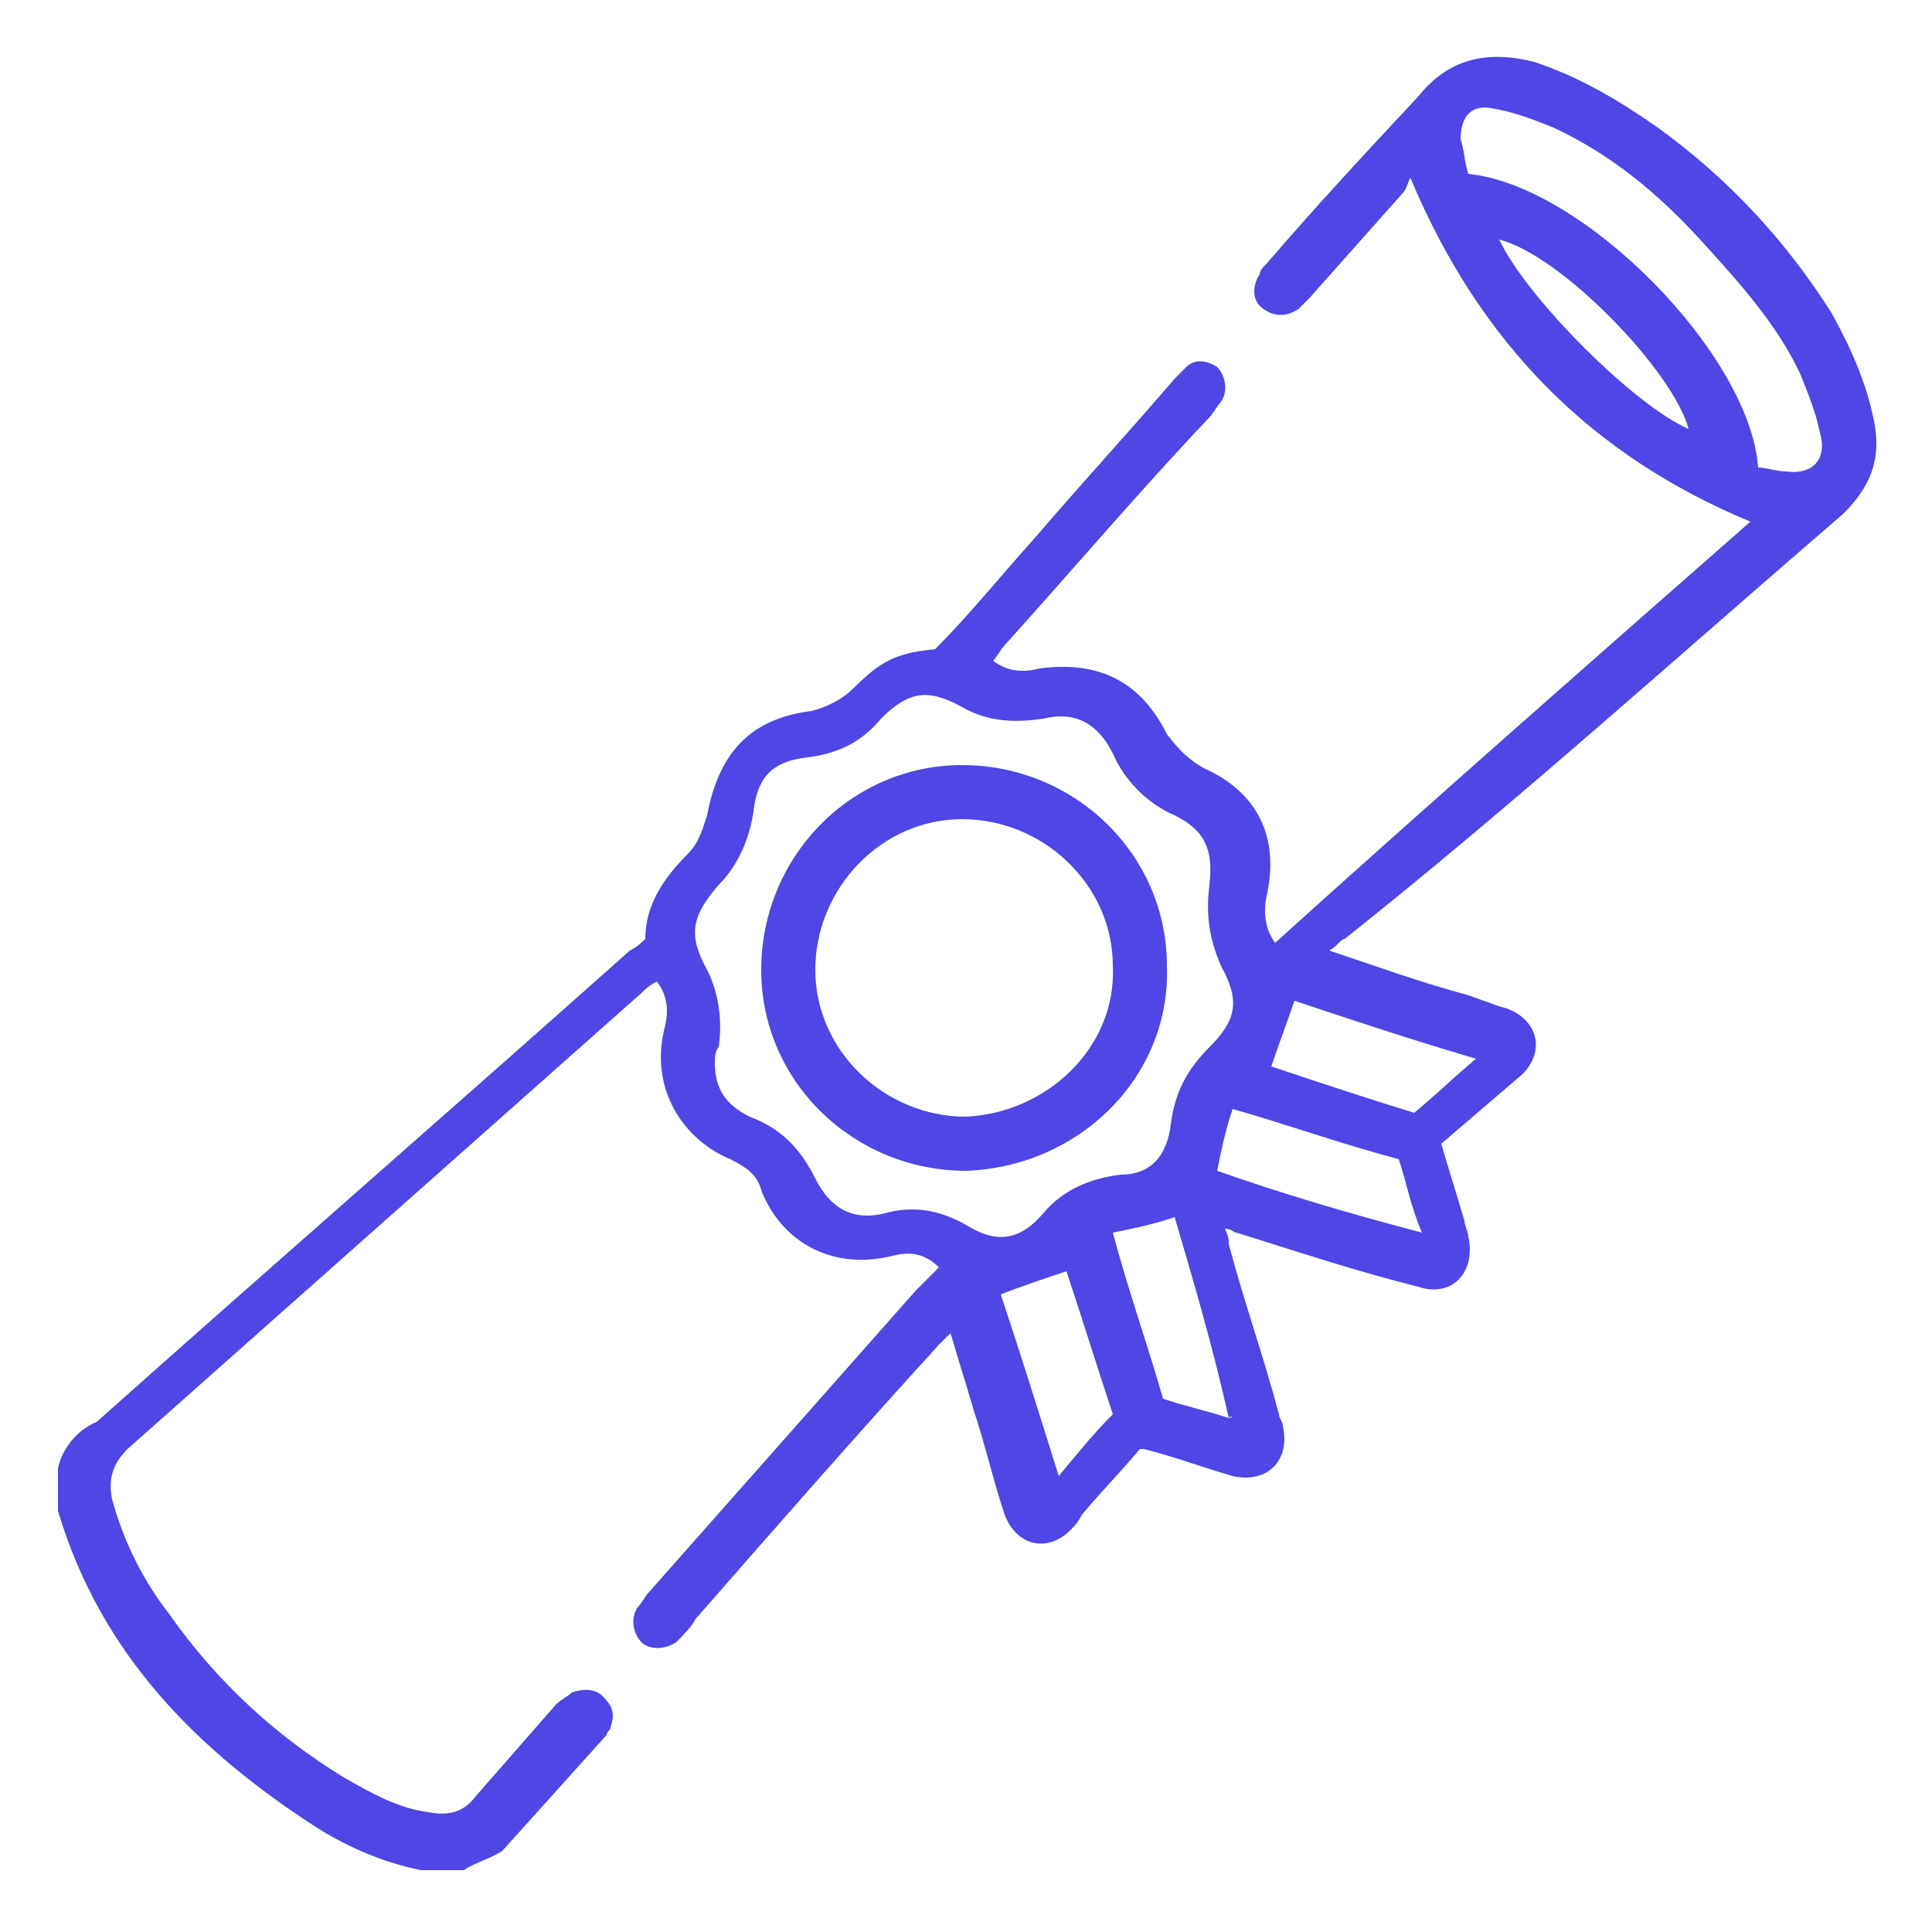 <?xml version="1.0" encoding="utf-8"?>
<!-- Generator: Adobe Illustrator 27.0.0, SVG Export Plug-In . SVG Version: 6.00 Build 0)  -->
<svg version="1.1" id="Layer_1" xmlns="http://www.w3.org/2000/svg" xmlns:xlink="http://www.w3.org/1999/xlink" x="0px" y="0px"
	 viewBox="0 0 50 50" style="enable-background:new 0 0 50 50;" xml:space="preserve">
<style type="text/css">
	.st0{fill:#4F46E5;}
</style>
<g>
	<path class="st0" d="M47.7,13.3c0.7-0.7,1-1.4,0.8-2.4c-0.2-1-0.6-1.9-1.1-2.8c-1.2-1.9-2.7-3.5-4.5-4.8c-1-0.7-2-1.3-3.2-1.7
		c-1.2-0.3-2.2-0.1-3,0.9C35.3,4,34,5.4,32.8,6.8c-0.1,0.1-0.2,0.2-0.2,0.3c-0.2,0.3-0.2,0.7,0.1,0.9c0.3,0.2,0.6,0.2,0.9,0
		c0.1-0.1,0.2-0.2,0.3-0.3c0.8-0.9,1.6-1.8,2.4-2.7c0.1-0.1,0.1-0.2,0.2-0.4c1.8,4.3,4.7,7.2,8.8,8.9c-4.1,3.6-8.2,7.2-12.3,10.9
		c-0.3-0.4-0.3-0.9-0.2-1.3c0.3-1.5-0.3-2.6-1.6-3.2c-0.4-0.2-0.7-0.5-1-0.9c-0.7-1.4-1.8-1.9-3.3-1.7c-0.4,0.1-0.8,0.1-1.2-0.2
		c0.1-0.1,0.2-0.3,0.3-0.4c1.8-2,3.5-4,5.3-5.9c0.1-0.1,0.2-0.3,0.3-0.4c0.2-0.3,0.1-0.7-0.1-0.9c-0.3-0.2-0.6-0.2-0.8,0
		c-0.1,0.1-0.2,0.2-0.3,0.3c-1.2,1.4-2.4,2.7-3.6,4.1c-0.9,1-1.7,2-2.6,2.9c-1,0.1-1.4,0.3-2.1,1c-0.3,0.3-0.7,0.5-1.1,0.6
		c-1.6,0.2-2.4,1.1-2.7,2.7c-0.1,0.3-0.2,0.7-0.5,1c-0.6,0.6-1.1,1.3-1.1,2.2c-0.1,0.1-0.2,0.2-0.4,0.3c-4.6,4.1-9.2,8.1-13.8,12.2
		C2,37,1.6,37.5,1.5,38c0,0.4,0,0.7,0,1.1c1.1,3.7,3.6,6.2,6.7,8.2c0.8,0.5,1.7,0.9,2.7,1.1c0.4,0,0.7,0,1.1,0
		c0.3-0.2,0.7-0.3,1-0.5c0.9-1,1.8-2,2.7-3c0-0.1,0.1-0.1,0.1-0.2c0.1-0.3,0.1-0.5-0.2-0.8c-0.2-0.2-0.5-0.2-0.8-0.1
		c-0.1,0.1-0.3,0.2-0.4,0.3c-0.7,0.8-1.4,1.6-2.1,2.4c-0.3,0.4-0.7,0.5-1.2,0.4c-0.8-0.1-1.5-0.5-2.2-0.9c-1.8-1.1-3.3-2.5-4.5-4.2
		c-0.7-0.9-1.2-1.9-1.5-3c-0.1-0.5,0-0.9,0.4-1.3c4.4-3.9,8.9-7.9,13.3-11.8c0.1-0.1,0.2-0.2,0.4-0.3c0.3,0.4,0.3,0.8,0.2,1.2
		c-0.4,1.6,0.5,2.9,1.7,3.4c0.4,0.2,0.7,0.4,0.8,0.8c0.5,1.3,1.8,2.1,3.4,1.7c0.4-0.1,0.8-0.1,1.2,0.3c-0.2,0.2-0.4,0.4-0.6,0.6
		c-2.3,2.6-4.6,5.2-6.9,7.8c-0.1,0.1-0.2,0.3-0.3,0.4c-0.2,0.3-0.1,0.7,0.1,0.9c0.2,0.2,0.6,0.2,0.9,0c0.2-0.2,0.4-0.4,0.5-0.6
		c2.1-2.4,4.2-4.8,6.3-7.1c0.1-0.1,0.2-0.2,0.3-0.3c0.2,0.7,0.4,1.3,0.6,2c0.3,0.9,0.5,1.8,0.8,2.7c0.3,0.8,1.1,1,1.7,0.4
		c0.1-0.1,0.2-0.2,0.3-0.4c0.5-0.6,1-1.1,1.5-1.7c0.1,0,0.1,0,0.1,0c0.8,0.2,1.6,0.5,2.3,0.7c0.9,0.2,1.5-0.4,1.3-1.3
		c0-0.1-0.1-0.2-0.1-0.3c-0.4-1.5-0.9-2.9-1.3-4.4c0-0.1,0-0.2-0.1-0.4c0.2,0,0.2,0.1,0.3,0.1c1.6,0.5,3.1,1,4.7,1.4
		c0.9,0.3,1.5-0.4,1.3-1.3c0-0.1-0.1-0.3-0.1-0.4c-0.2-0.7-0.4-1.3-0.6-2c0.7-0.6,1.4-1.2,2.1-1.8c0.6-0.6,0.4-1.4-0.4-1.7
		c-0.4-0.1-0.8-0.3-1.2-0.4c-1.1-0.3-2.2-0.7-3.4-1.1c0.2-0.1,0.3-0.3,0.4-0.3C39.2,20.8,43.4,17,47.7,13.3z M38.8,6.2
		c1.6,0.4,4.5,3.4,4.9,4.9C42.3,10.5,39.5,7.7,38.8,6.2z M38,4.5c-0.1-0.3-0.1-0.6-0.2-0.9c0-0.6,0.3-0.9,0.8-0.8
		c0.6,0.1,1.1,0.3,1.6,0.5C41.7,4,42.9,5,44,6.2c1,1.1,2,2.2,2.6,3.5c0.2,0.5,0.4,1,0.5,1.5c0.2,0.7-0.2,1.1-0.9,1
		c-0.2,0-0.5-0.1-0.7-0.1C45.3,9.2,41,4.8,38,4.5z M25,31.7c-0.7-0.4-1.4-0.5-2.1-0.3c-0.8,0.2-1.4-0.1-1.8-0.9
		c-0.4-0.8-0.9-1.3-1.7-1.6c-0.6-0.3-0.9-0.7-0.9-1.4c0-0.1,0-0.3,0.1-0.4c0.1-0.7,0-1.4-0.3-2c-0.5-0.9-0.4-1.4,0.3-2.2
		c0.5-0.5,0.8-1.2,0.9-1.9c0.1-0.9,0.5-1.3,1.4-1.4c0.8-0.1,1.4-0.4,1.9-1c0.7-0.7,1.2-0.8,2.1-0.3c0.7,0.4,1.4,0.4,2.1,0.3
		c0.8-0.2,1.4,0.1,1.8,0.9c0.3,0.7,0.9,1.3,1.6,1.6c0.8,0.4,1,0.9,0.9,1.8c-0.1,0.8,0,1.4,0.3,2.1c0.5,0.9,0.4,1.4-0.3,2.1
		c-0.6,0.6-0.9,1.2-1,2c-0.1,0.8-0.5,1.3-1.3,1.3c-0.8,0.1-1.5,0.4-2,1C26.4,32.1,25.8,32.2,25,31.7z M27.4,38.2
		c-0.5-1.6-1-3.2-1.5-4.7c0.5-0.2,1.1-0.4,1.7-0.6c0.4,1.2,0.8,2.5,1.2,3.7C28.3,37.1,27.9,37.6,27.4,38.2z M31.8,36.7
		c-0.6-0.2-1.1-0.3-1.7-0.5c-0.4-1.4-0.9-2.8-1.3-4.3c0.5-0.1,1-0.2,1.6-0.4C30.9,33.2,31.4,34.9,31.8,36.7
		C31.9,36.6,31.9,36.7,31.8,36.7z M31.5,30.3c0.1-0.5,0.2-1,0.4-1.6c1.4,0.4,2.8,0.9,4.3,1.3c0.2,0.6,0.3,1.2,0.6,1.9
		C34.9,31.4,33.2,30.9,31.5,30.3z M38.2,27.4c-0.6,0.5-1,0.9-1.6,1.4c-1.3-0.4-2.5-0.8-3.7-1.2c0.2-0.6,0.4-1.1,0.6-1.7
		C35,26.4,36.5,26.9,38.2,27.4z"/>
	<path class="st0" d="M30.2,25c0-2.9-2.4-5.2-5.3-5.2c-2.9,0-5.2,2.4-5.2,5.3c0,2.9,2.4,5.2,5.3,5.2C27.9,30.2,30.3,27.9,30.2,25z
		 M25,28.9c-2.1,0-3.9-1.7-3.9-3.8c0-2.1,1.7-3.9,3.8-3.9c2.1,0,3.9,1.7,3.9,3.8C28.9,27.1,27.1,28.8,25,28.9z"/>
</g>
</svg>
